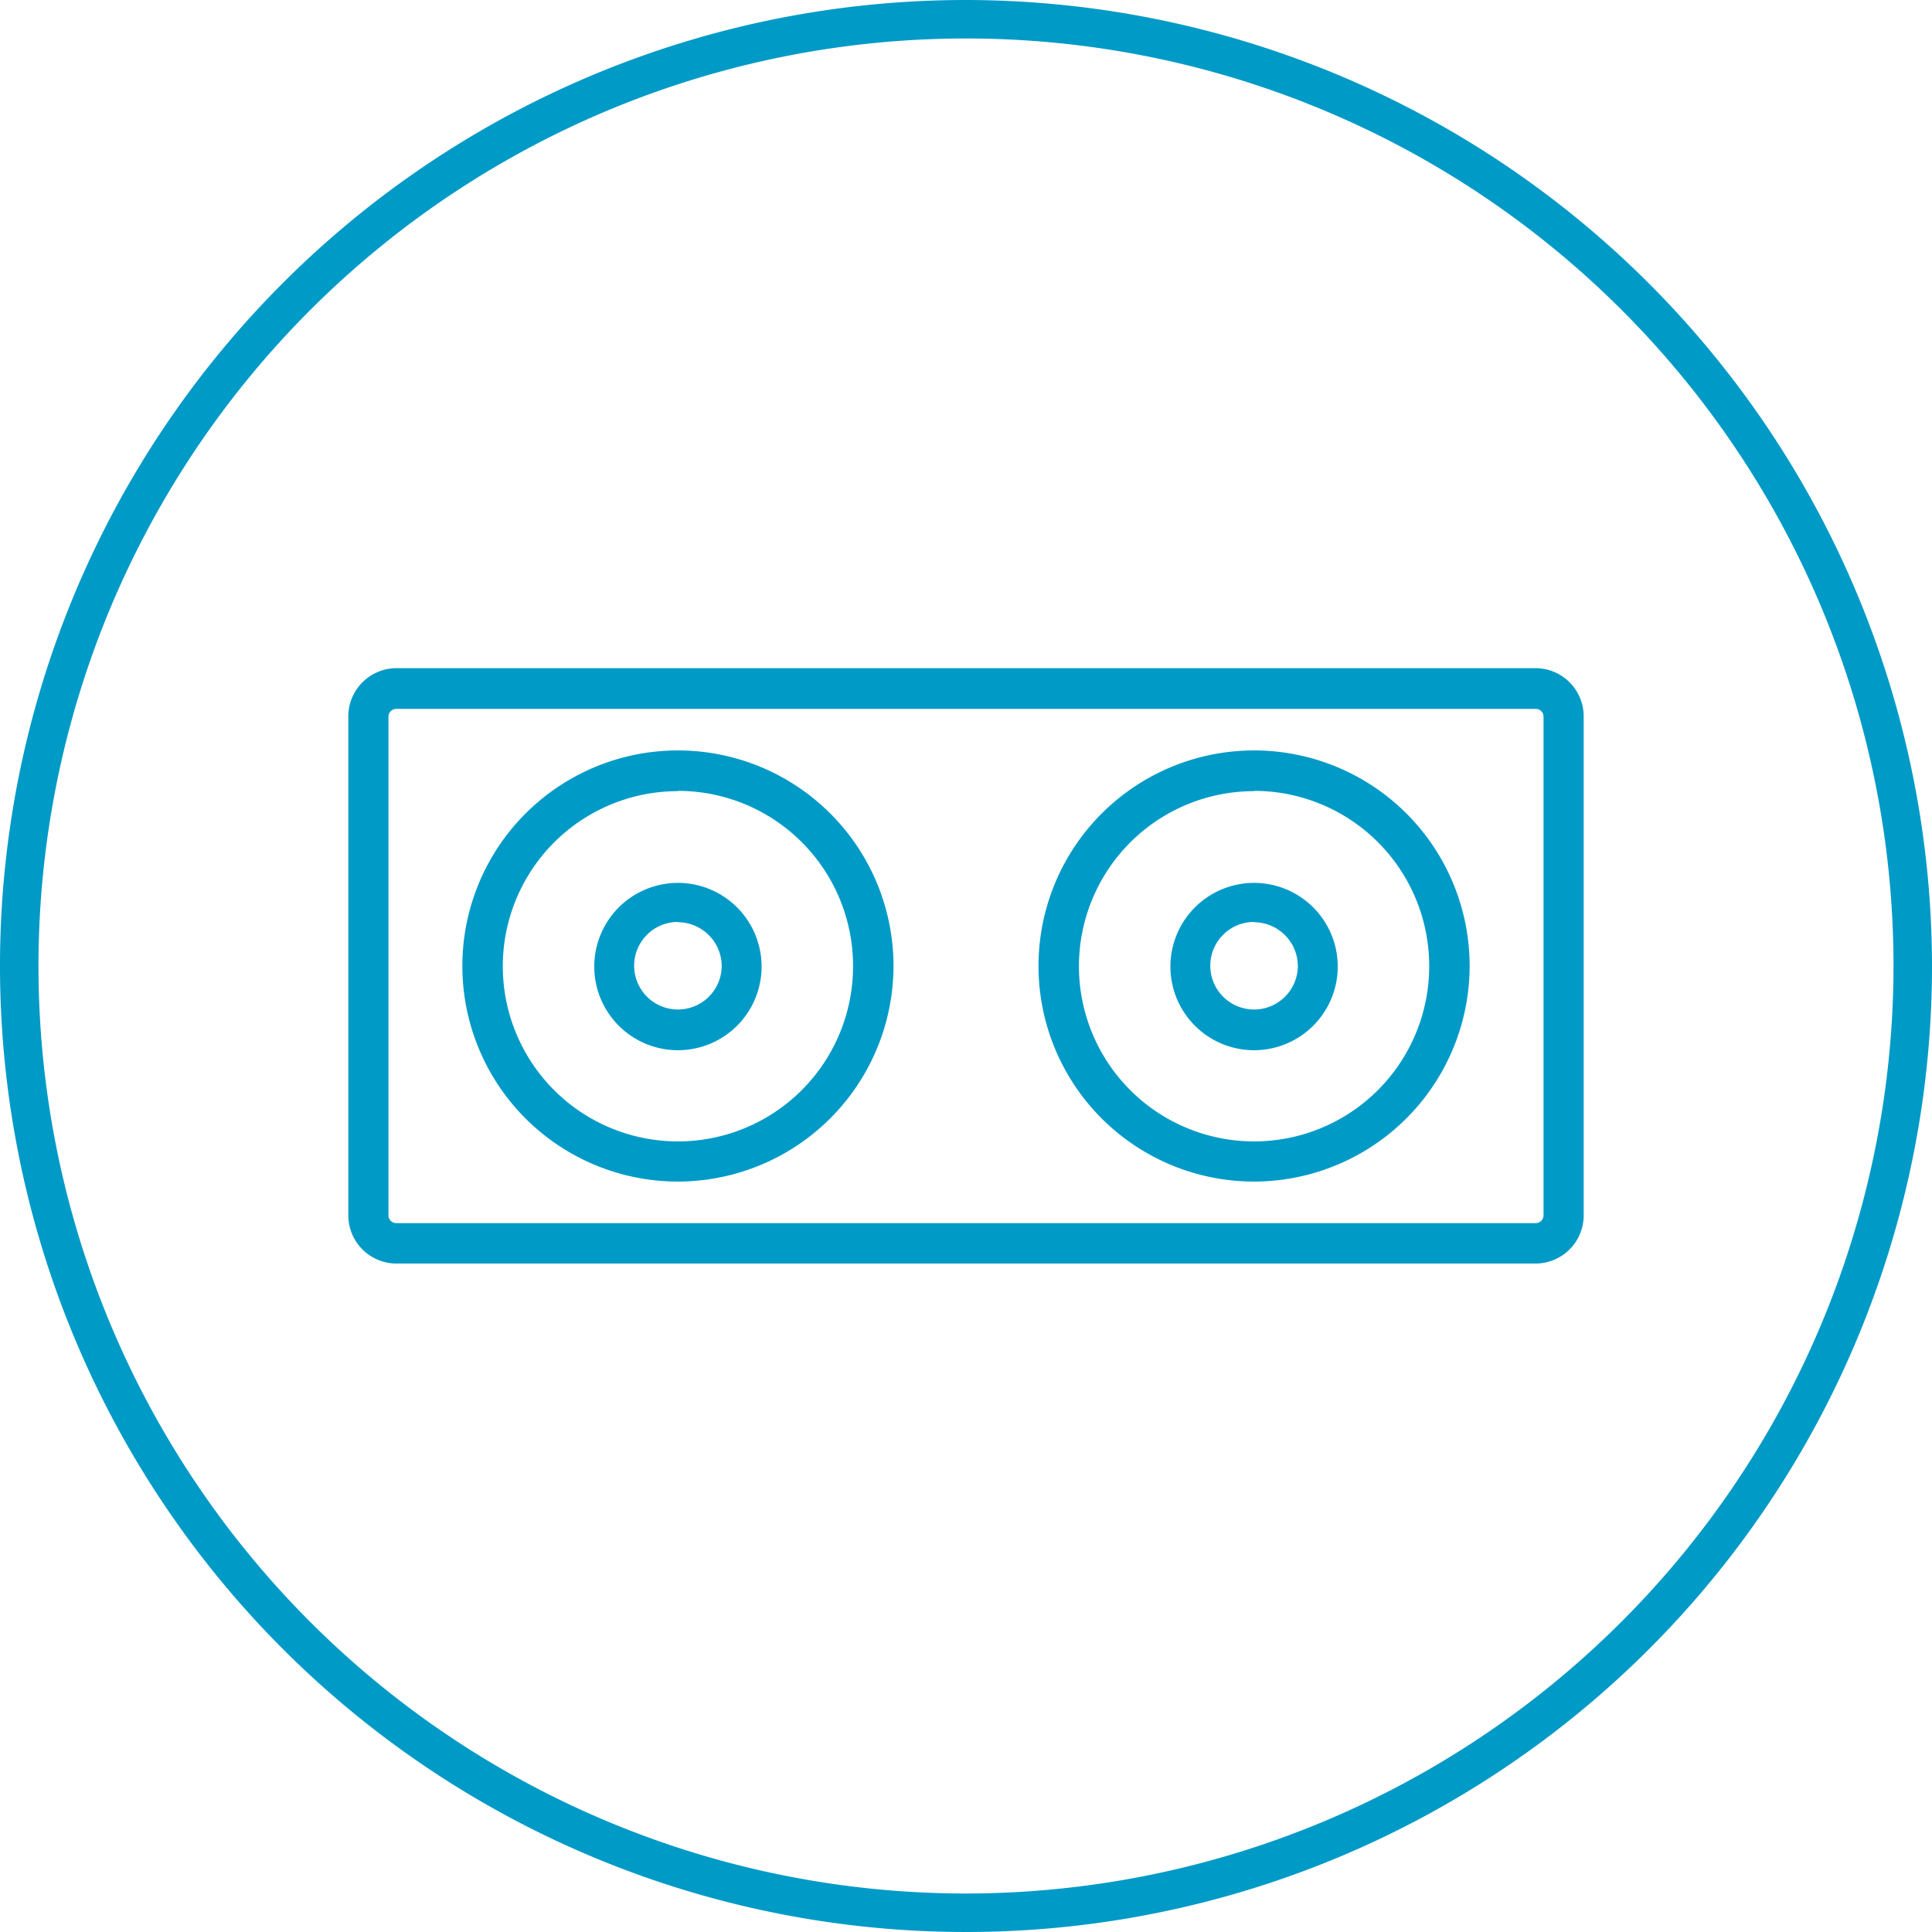 <svg id="Capa_1" data-name="Capa 1" xmlns="http://www.w3.org/2000/svg" viewBox="0 0 69.28 69.28"><defs><style>.cls-1{fill:#009ac7;}</style></defs><title>altavoces</title><path class="cls-1" d="M37.5,2.86A34.64,34.64,0,1,0,72.14,37.5,34.68,34.68,0,0,0,37.5,2.86Zm0,67.9A33.26,33.26,0,1,1,70.76,37.5,33.29,33.29,0,0,1,37.5,70.76Z" transform="translate(-2.86 -2.86)"/><path class="cls-1" d="M57.93,48.17H17.07a1.73,1.73,0,0,1-1.72-1.73V28.55a1.73,1.73,0,0,1,1.72-1.73H57.93a1.73,1.73,0,0,1,1.72,1.73v17.9A1.73,1.73,0,0,1,57.93,48.17ZM17.07,28.28a0.28,0.28,0,0,0-.28.27v17.9a0.28,0.28,0,0,0,.28.27H57.93a0.28,0.28,0,0,0,.28-0.27V28.55a0.28,0.28,0,0,0-.28-0.27H17.07Z" transform="translate(-2.86 -2.86)"/><path class="cls-1" d="M27.17,45.23a7.73,7.73,0,1,1,7.73-7.73A7.74,7.74,0,0,1,27.17,45.23Zm0-14a6.28,6.28,0,1,0,6.28,6.28A6.28,6.28,0,0,0,27.17,31.22Z" transform="translate(-2.86 -2.86)"/><path class="cls-1" d="M47.83,45.23a7.73,7.73,0,1,1,7.73-7.73A7.74,7.74,0,0,1,47.83,45.23Zm0-14a6.28,6.28,0,1,0,6.28,6.28A6.28,6.28,0,0,0,47.83,31.22Z" transform="translate(-2.86 -2.86)"/><path class="cls-1" d="M47.83,40.52a3,3,0,1,1,3-3A3,3,0,0,1,47.83,40.52Zm0-4.6a1.57,1.57,0,1,0,1.57,1.57A1.58,1.58,0,0,0,47.83,35.93Z" transform="translate(-2.86 -2.86)"/><path class="cls-1" d="M27.17,40.52a3,3,0,1,1,3-3A3,3,0,0,1,27.17,40.52Zm0-4.6a1.57,1.57,0,1,0,1.57,1.57A1.58,1.58,0,0,0,27.17,35.93Z" transform="translate(-2.86 -2.86)"/></svg>